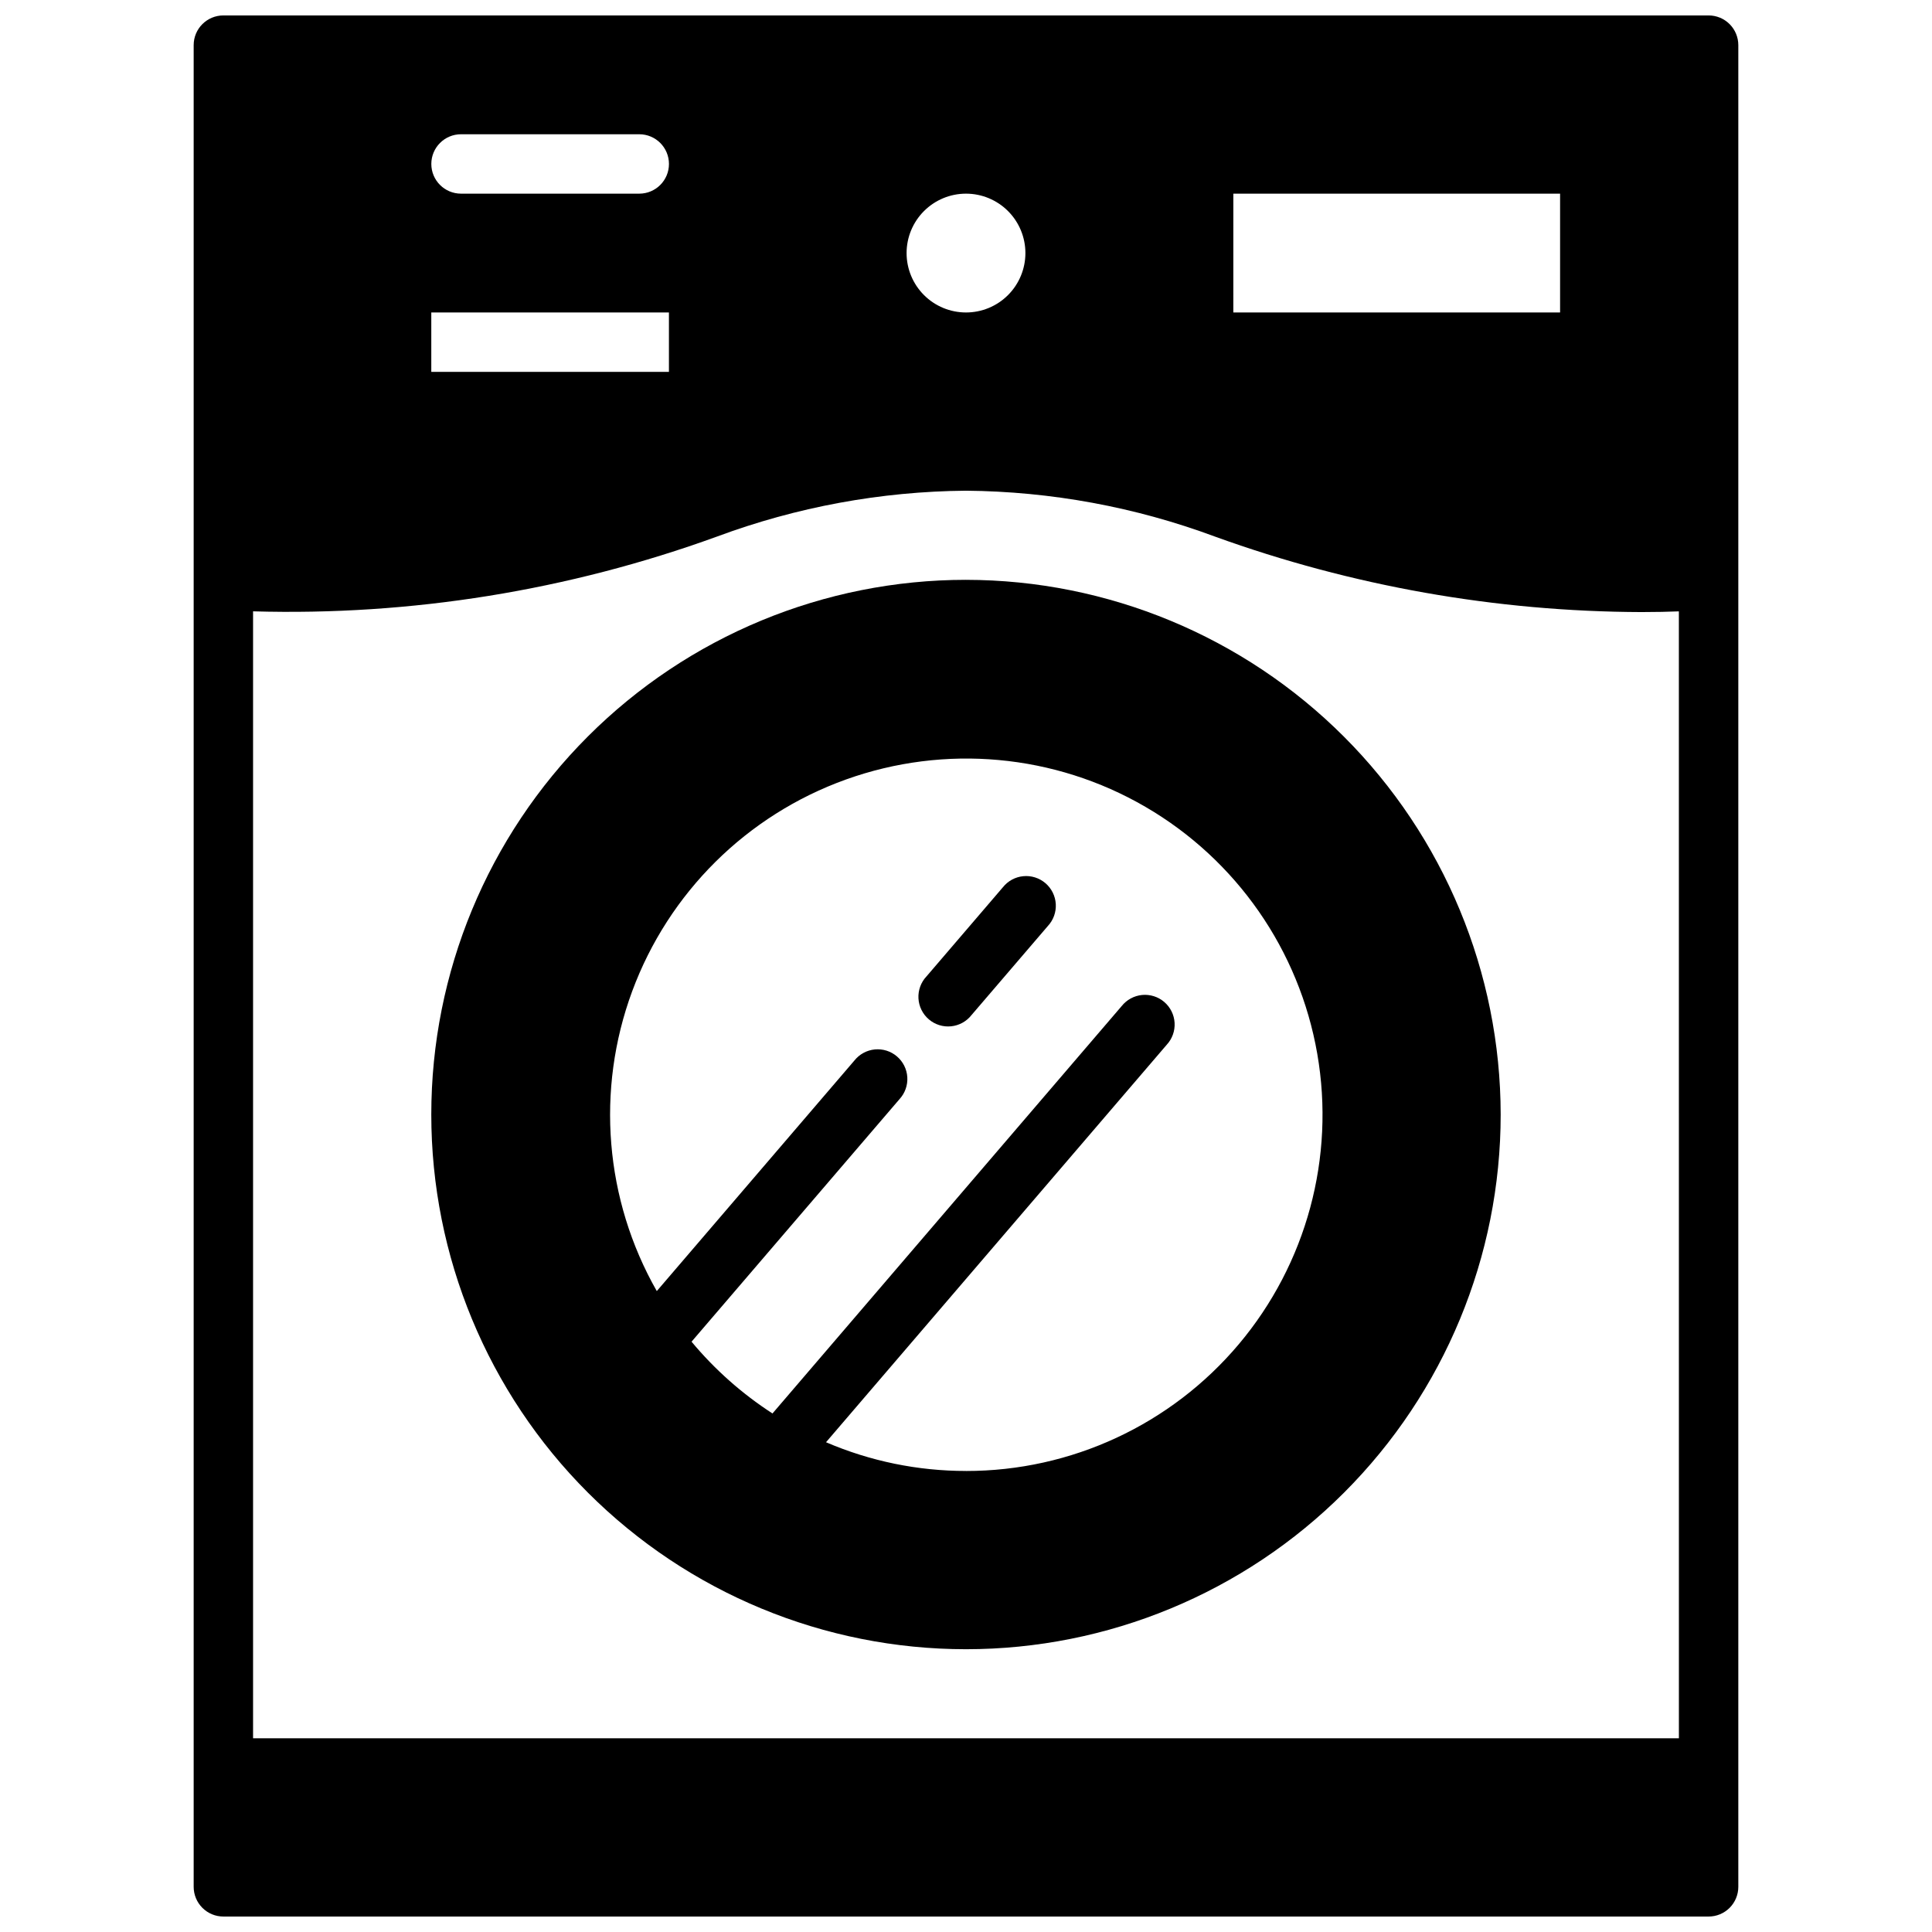 <?xml version="1.0" encoding="UTF-8"?>
<!-- Uploaded to: ICON Repo, www.iconrepo.com, Generator: ICON Repo Mixer Tools -->
<svg width="800px" height="800px" version="1.1" viewBox="144 144 512 512" xmlns="http://www.w3.org/2000/svg">
 <defs>
  <clipPath id="a">
   <path d="m195 148.09h410v503.81h-410z"/>
  </clipPath>
 </defs>
 <g clip-path="url(#a)">
  <path d="m596.8 148.09h-393.6c-4.348 0-7.875 3.523-7.875 7.871v488.07c0 2.086 0.832 4.09 2.309 5.566 1.477 1.477 3.477 2.305 5.566 2.305h393.6c2.086 0 4.09-0.828 5.566-2.305 1.473-1.477 2.305-3.481 2.305-5.566v-488.07c0-2.086-0.832-4.09-2.305-5.566-1.477-1.477-3.481-2.305-5.566-2.305zm-7.875 456.58h-377.86v-298.66c41.852 1.207 83.555-5.512 122.91-19.801 21.133-7.856 43.469-11.973 66.016-12.168 22.543 0.195 44.883 4.312 66.012 12.168 36.234 13.109 74.453 19.871 112.98 19.996 3.883 0 7.188-0.078 9.934-0.188zm-330.62-417.22c0-4.348 3.527-7.871 7.875-7.871h47.23c4.348 0 7.871 3.523 7.871 7.871s-3.523 7.871-7.871 7.871h-47.23c-4.348 0-7.875-3.523-7.875-7.871zm212.54 39.359 0.004-31.488h86.59v31.488zm-70.848 0h0.004c-4.176 0-8.18-1.656-11.133-4.609-2.953-2.953-4.613-6.957-4.613-11.133 0-4.176 1.66-8.18 4.613-11.133 2.953-2.953 6.957-4.613 11.133-4.613s8.18 1.66 11.133 4.613c2.949 2.953 4.609 6.957 4.609 11.133 0 4.176-1.66 8.18-4.609 11.133-2.953 2.953-6.957 4.609-11.133 4.609zm-141.7 15.746v-15.746h62.977v15.742z"/>
 </g>
 <path d="m400 297.66c-37.582 0-73.621 14.926-100.2 41.5-26.574 26.574-41.504 62.613-41.504 100.2 0 37.578 14.93 73.621 41.504 100.2 26.574 26.57 62.613 41.5 100.2 41.5 37.578 0 73.621-14.93 100.19-41.5 26.574-26.574 41.504-62.617 41.504-100.2-0.043-37.566-14.988-73.582-41.551-100.15-26.562-26.562-62.578-41.504-100.14-41.547zm0 236.16c-12.754 0.008-25.375-2.582-37.094-7.613l90.301-105.35c1.449-1.57 2.199-3.664 2.074-5.801-0.125-2.137-1.113-4.129-2.738-5.519-1.625-1.391-3.746-2.062-5.875-1.859-2.129 0.207-4.082 1.27-5.414 2.945l-92.535 107.96c-8.066-5.219-15.301-11.633-21.449-19.02l55.105-64.273c1.449-1.57 2.199-3.664 2.074-5.801s-1.113-4.129-2.738-5.519c-1.625-1.395-3.746-2.062-5.875-1.859-2.129 0.207-4.082 1.27-5.414 2.945l-52.363 61.094c-13.801-24.223-16.188-53.305-6.523-79.453 9.664-26.148 30.395-46.688 56.629-56.113 26.234-9.426 55.297-6.777 79.391 7.242 24.098 14.02 40.766 37.973 45.535 65.438 4.773 27.469-2.84 55.641-20.793 76.965-17.957 21.324-44.422 33.621-72.297 33.598z"/>
 <path d="m409.77 379.14-20.238 23.617h-0.004c-1.473 1.566-2.242 3.668-2.129 5.816 0.117 2.148 1.105 4.156 2.738 5.555 1.637 1.402 3.769 2.074 5.91 1.855 2.141-0.215 4.102-1.297 5.422-2.992l20.246-23.617h0.004c1.449-1.57 2.199-3.664 2.074-5.801-0.125-2.137-1.113-4.129-2.738-5.519s-3.746-2.062-5.875-1.855c-2.129 0.203-4.082 1.266-5.41 2.941z"/>
</svg>